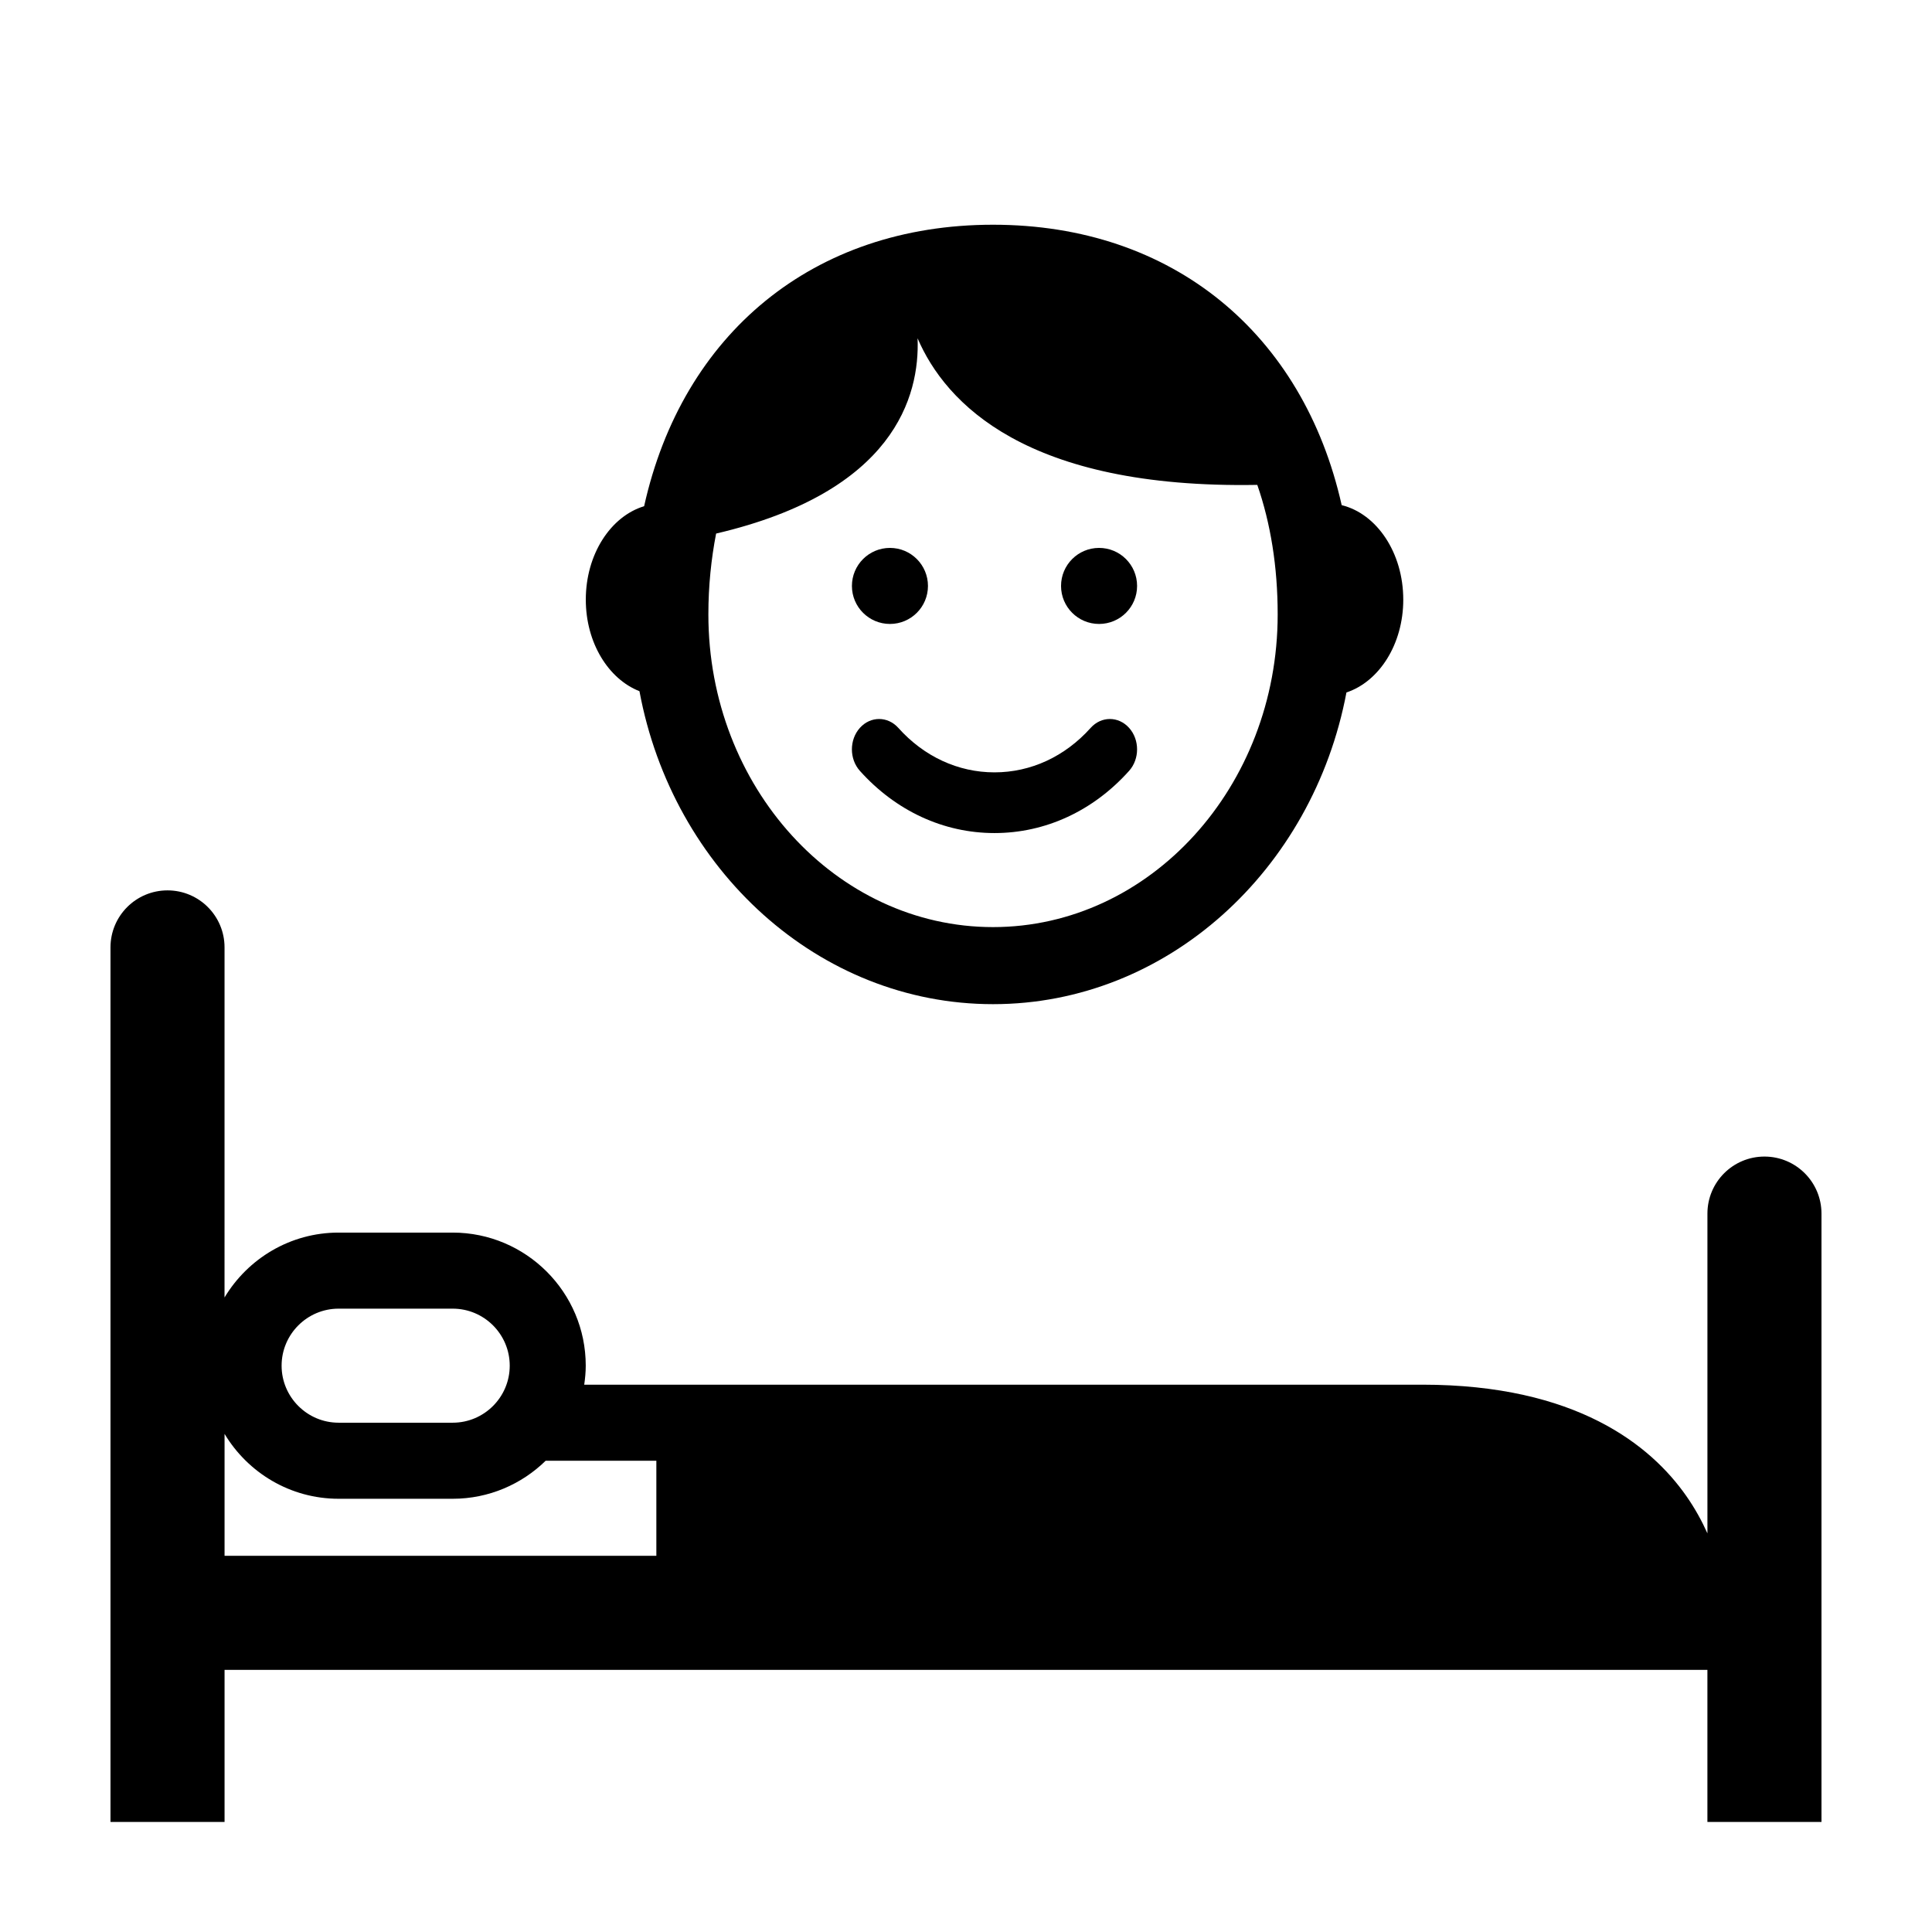 <?xml version="1.0" encoding="UTF-8"?>
<!-- Uploaded to: SVG Repo, www.svgrepo.com, Generator: SVG Repo Mixer Tools -->
<svg fill="#000000" width="800px" height="800px" version="1.1" viewBox="144 144 512 512" xmlns="http://www.w3.org/2000/svg">
 <g>
  <path d="m515.88 302.91c0-12.438-7.027-22.766-16.32-25.039-10.191-45.402-44.727-74.316-92.398-74.316-47.766 0-82.344 29.039-92.461 74.594-8.855 2.684-15.457 12.711-15.457 24.762 0 11.457 6.004 21.043 14.219 24.262 8.77 47.242 47.445 82.941 93.703 82.941 46.152 0 84.77-35.535 93.656-82.605 8.648-2.867 15.059-12.75 15.059-24.598zm-108.72 86.781c-41.594 0-75.434-37.172-75.434-82.855 0-7.586 0.75-14.711 2.051-21.438 47.23-11.043 53.992-36.422 53.391-51.746 7.41 17.191 28.793 39.941 90.027 38.848 3.527 10.168 5.402 21.684 5.402 34.328 0 45.691-33.84 82.863-75.438 82.863z"/>
  <path d="m203.51 586.53h392.97v40.305h30.23v-161.22c0-8.348-6.766-15.113-15.113-15.113-8.348 0-15.113 6.766-15.113 15.113v84.746c-1.43-3.195-3.246-6.543-5.602-9.914-9.418-13.457-29.195-29.492-69.969-29.492h-222.09c0.238-1.648 0.402-3.32 0.402-5.039 0-19.441-15.82-35.266-35.266-35.266h-30.23c-12.836 0-24.059 6.918-30.23 17.195l0.004-92.773c0-8.348-6.766-15.113-15.113-15.113-8.348 0-15.113 6.766-15.113 15.113v231.76h30.23zm30.23-95.723h30.23c8.332 0 15.113 6.781 15.113 15.113s-6.781 15.113-15.113 15.113h-30.23c-8.332 0-15.113-6.781-15.113-15.113s6.781-15.113 15.113-15.113zm-30.23 33.188c6.172 10.277 17.391 17.195 30.23 17.195h30.23c9.582 0 18.273-3.856 24.637-10.078h29.332v25.191h-114.43z"/>
  <path d="m407.55 364.77c-13.477 0-26.148-5.856-35.676-16.488-2.816-3.144-2.816-8.242 0-11.383s7.375-3.141 10.191 0c6.801 7.598 15.852 11.785 25.484 11.785 9.633 0 18.68-4.188 25.484-11.785 2.816-3.141 7.375-3.141 10.191 0 2.816 3.141 2.816 8.238 0 11.383-9.523 10.637-22.191 16.488-35.676 16.488z"/>
  <path d="m445.34 299.28c0 5.566-4.508 10.074-10.074 10.074s-10.078-4.508-10.078-10.074 4.512-10.078 10.078-10.078 10.074 4.512 10.074 10.078"/>
  <path d="m389.92 299.28c0 5.566-4.512 10.074-10.074 10.074-5.566 0-10.078-4.508-10.078-10.074s4.512-10.078 10.078-10.078c5.562 0 10.074 4.512 10.074 10.078"/>
 </g>
</svg>